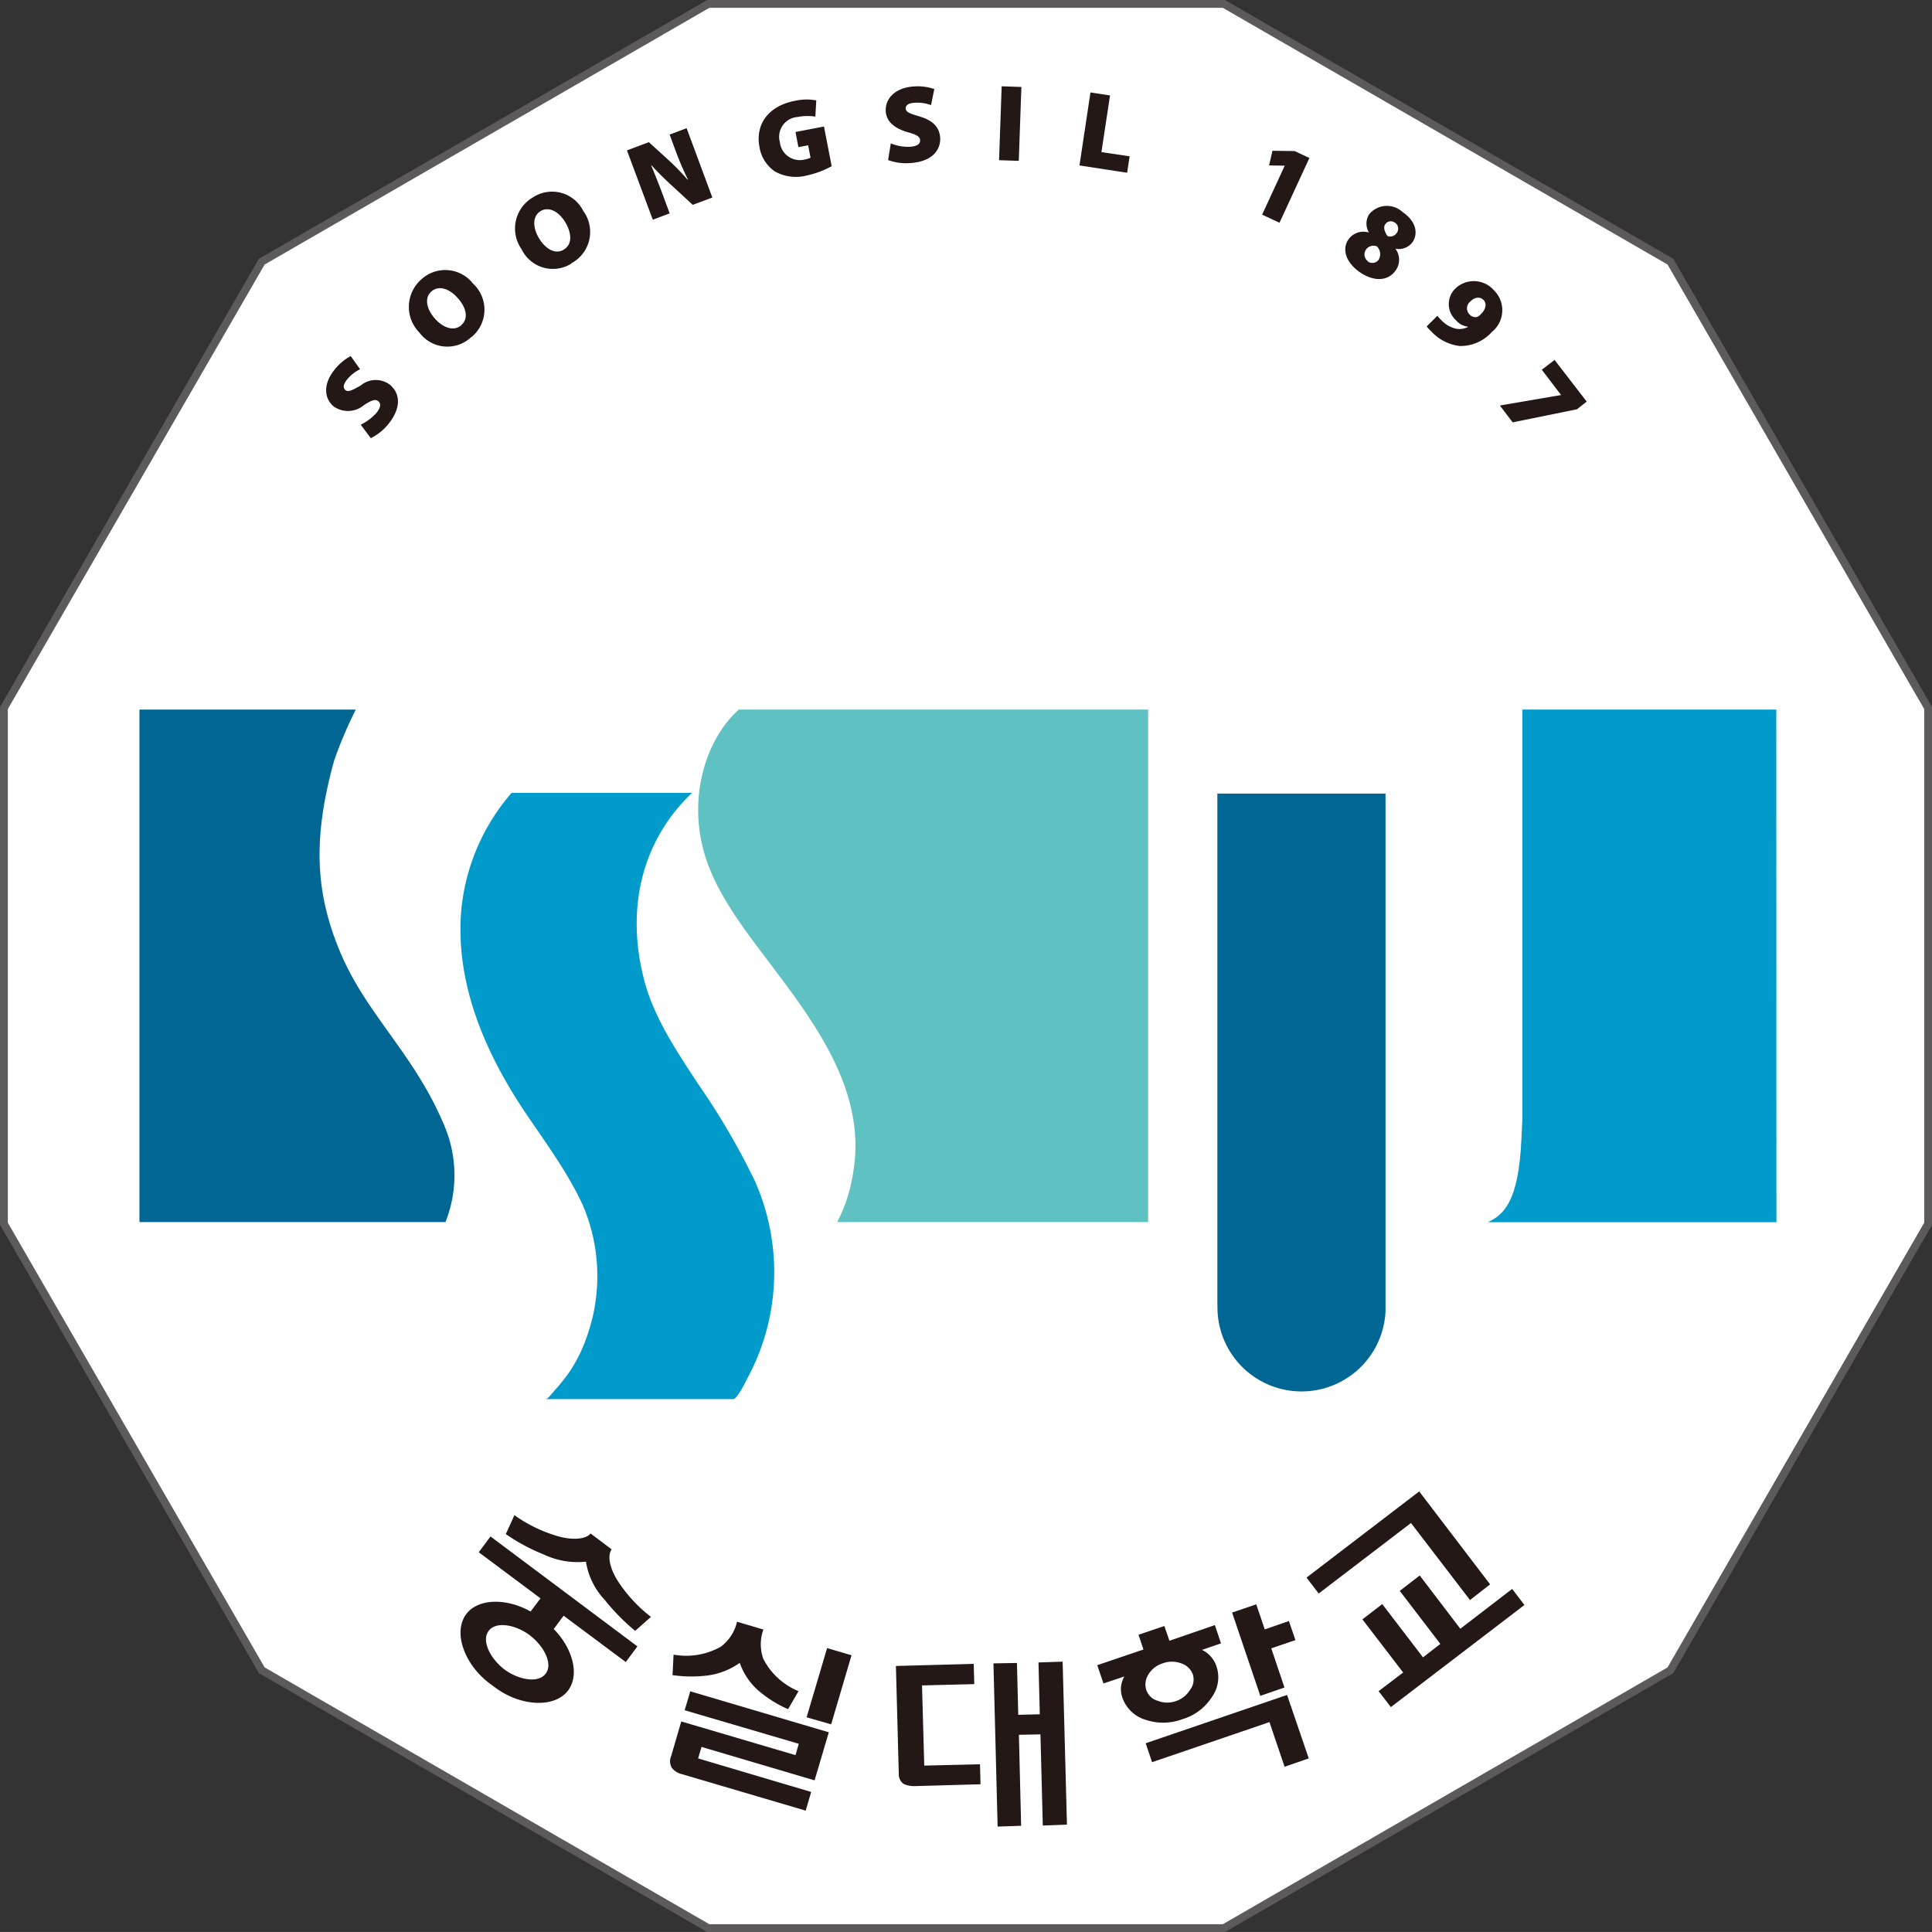 <svg xmlns="http://www.w3.org/2000/svg" width="500.01" height="500" viewBox="0 0 500.01 500"><rect x="0" y="0" width="500.01" height="500" fill="#333333" stroke="none"/><path d="M54.17 0 19.83 19.82 0 54.15v39.66l19.83 34.34 34.34 19.83h39.65l34.34-19.83 19.82-34.34V54.15l-19.82-34.33-.07-.04L93.82 0Z" style="color:#000;font-style:normal;font-variant:normal;font-weight:400;font-stretch:normal;font-size:medium;font-family:sans-serif;font-variant-ligatures:normal;font-variant-position:normal;font-variant-caps:normal;font-variant-numeric:normal;font-variant-alternates:normal;font-variant-east-asian:normal;font-feature-settings:normal;text-indent:0;text-decoration:none;text-decoration-line:none;text-decoration-style:solid;text-decoration-color:#000;letter-spacing:normal;word-spacing:normal;text-transform:none;writing-mode:lr-tb;direction:ltr;text-orientation:mixed;dominant-baseline:auto;baseline-shift:baseline;text-anchor:start;clip-rule:nonzero;display:inline;overflow:visible;visibility:visible;opacity:1;color-interpolation:sRGB;vector-effect:none;fill:#5c5a5a;fill-opacity:1;fill-rule:nonzero;stroke:none;stroke-width:.6px;stroke-linecap:butt;stroke-linejoin:miter;stroke-miterlimit:4;stroke-dasharray:none;stroke-dashoffset:0;stroke-opacity:1;color-rendering:auto;image-rendering:auto;shape-rendering:auto;text-rendering:auto;stop-color:#000;stop-opacity:1" transform="scale(3.379)"/><path d="M54.33.6h39.33l34.06 19.66 19.66 34.05v39.34l-19.66 34.06-34.06 19.67H54.33l-34.06-19.67L.6 93.65V54.31l19.67-34.05Z" style="color:#000;font-style:normal;font-variant:normal;font-weight:400;font-stretch:normal;font-size:medium;font-family:sans-serif;font-variant-ligatures:normal;font-variant-position:normal;font-variant-caps:normal;font-variant-numeric:normal;font-variant-alternates:normal;font-variant-east-asian:normal;font-feature-settings:normal;text-indent:0;text-decoration:none;text-decoration-line:none;text-decoration-style:solid;text-decoration-color:#000;letter-spacing:normal;word-spacing:normal;text-transform:none;writing-mode:lr-tb;direction:ltr;text-orientation:mixed;dominant-baseline:auto;baseline-shift:baseline;text-anchor:start;clip-rule:nonzero;display:inline;overflow:visible;visibility:visible;opacity:1;color-interpolation:sRGB;vector-effect:none;fill:#fff;fill-opacity:1;fill-rule:nonzero;stroke:none;stroke-width:.6px;stroke-linecap:butt;stroke-linejoin:miter;stroke-miterlimit:4;stroke-dasharray:none;stroke-dashoffset:0;stroke-opacity:1;color-rendering:auto;image-rendering:auto;shape-rendering:auto;text-rendering:auto;stop-color:#000;stop-opacity:1" transform="scale(3.379)"/><path d="m100.07 120.83.93 1.22 7.07-5.4 4.52 5.9 1.54-1.2-5.43-7.12z" style="fill:#231815" transform="scale(3.379)"/><path d="m106.53 130.75 10.23-7.82-.94-1.23-3.97 3.05-3.11-4.08-1.53 1.18 3.11 4.06-1.33 1.03-3.12-4.08-1.52 1.17 3.12 4.07-1.88 1.43zm-12.16-7.24 2.16 6.38 1.85-.64-1.01-3 1.85-.63-.5-1.46-1.85.64-.65-1.92zm5.87 11.17-1.66-4.86-10.83 3.7.49 1.45 8.99-3.07 1.16 3.42zm-14.28-4.67a2.7 2.7 0 0 0 1.84 1.73 4.2 4.2 0 0 0 2.78-.07 4 4 0 0 0 2.2-1.63 2.6 2.6 0 0 0 .37-2.47 2 2 0 0 0-.42-.7 2 2 0 0 0-.67-.5l1.46-.5-.47-1.4-3.48 1.2-.39-1.13-1.98.67.38 1.13-3.54 1.2.48 1.4 1.6-.54a2 2 0 0 0-.26.8 2 2 0 0 0 .1.81m2.02-1.8a2 2 0 0 1 1.1-.82 2 2 0 0 1 1.36 0 1.4 1.4 0 0 1 .92.85 1.3 1.3 0 0 1-.22 1.2 2 2 0 0 1-1.07.85 2 2 0 0 1-1.39-.02 1.3 1.3 0 0 1-.88-.82 1.4 1.4 0 0 1 .18-1.23m-6.26 11.53-.33-12.48-1.85.06.1 3.97-1.65.04-.1-3.97-1.8.03.32 12.5 1.8-.06-.17-6.97 1.65-.03.18 6.98zm-11.1-10.66 4-.1-.04-1.55-5.96.16.22 8.28a.9.9 0 0 0 .38.76 2 2 0 0 0 .88.16l5-.14-.04-1.53-4.27.1zm-33.95-10.2 4.73 3.53-.76 1.01c-1.8-1.02-4-1.04-4.93.2-1.05 1.41-.11 3.88 1.78 5.3l.45.33c1.9 1.42 4.52 1.6 5.57.22.92-1.24.32-3.28-1.1-4.71l.76-1.02 4.76 3.55.89-1.2-11.25-8.42zm5.13 9.29c-.58.79-2.12.46-3.16-.31-1.05-.8-1.8-2.18-1.21-2.96.58-.77 2.11-.45 3.15.34s1.8 2.16 1.22 2.93m-.15-9.12a6 6 0 0 0 3.23.55 5.5 5.5 0 0 0 1.43 2.92 16 16 0 0 0 2.34 2.38l1.21-1.07a11 11 0 0 1-2.54-2.75c-.62-.97-.82-1.96-.47-2.42l-1.62-1.22c-.31.43-1.35.54-2.47.22a11 11 0 0 1-3.36-1.62l-.66 1.45a15 15 0 0 0 2.9 1.56m22.02 13.01 1.56-5.29-1.87-.55-1.57 5.3zm-11.22-1.08 8.74 2.57-.25.87-8.75-2.58-.77 2.64a1 1 0 0 0 .04.9 1.3 1.3 0 0 0 .76.49l9.5 2.8.42-1.43-8.66-2.57.26-.88 8.66 2.56 1.09-3.68-10.61-3.14zm4.22-3.63a5 5 0 0 0 1.4 2.1 9 9 0 0 0 2.3 1.45l.8-1.38a5.3 5.3 0 0 1-2.69-2.46 3.3 3.3 0 0 1 0-2.26l-2.02-.6a3.3 3.3 0 0 1-1.25 1.92 5.4 5.4 0 0 1-3.61.6v.01l-.08 1.56a10 10 0 0 0 2.67.03 5.5 5.5 0 0 0 2.48-.97M27.63 32.53a4 4 0 0 0 1.2-.9q.49-.62.14-.9c-.21-.18-.5-.08-1.07.28a1.9 1.9 0 0 1-2.33.13c-.77-.63-.83-1.77.09-2.87a4 4 0 0 1 1.2-1l.72 1.01a3 3 0 0 0-1 .79q-.43.54-.12.81c.22.17.5.02 1.16-.35a1.8 1.8 0 0 1 2.26-.05c.75.64.9 1.73-.15 3.02a4 4 0 0 1-1.33 1.06zm8.45-6.7a2.66 2.66 0 0 1-3.95-.35 2.8 2.8 0 0 1 .14-4.08 2.7 2.7 0 0 1 3.96.32 2.72 2.72 0 0 1-.13 4.11zm-.74-.94c.55-.49.4-1.3-.28-2.06-.65-.74-1.47-1-2.02-.5-.55.48-.38 1.33.26 2.06.67.76 1.49 1 2.04.51zm8.42-4.7a2.66 2.66 0 0 1-3.81-1.1 2.76 2.76 0 0 1 .88-3.98 2.67 2.67 0 0 1 3.84 1.04 2.72 2.72 0 0 1-.9 4.01zm-.57-1.08c.63-.38.63-1.2.11-2.08-.5-.83-1.25-1.23-1.88-.87-.64.37-.64 1.25-.14 2.08.53.88 1.28 1.26 1.9.88zM50 16.83l-1.98-5.31 1.68-.63 1.45 1.32a18 18 0 0 1 1.52 1.56l.02-.02a23 23 0 0 1-.94-2.19l-.46-1.25 1.3-.49 1.97 5.31-1.5.56-1.55-1.43a23 23 0 0 1-1.61-1.6l-.02.02q.45 1.07.93 2.36l.48 1.3zm13.7-4.1a7 7 0 0 1-1.86.7 3.3 3.3 0 0 1-2.49-.3 2.8 2.8 0 0 1-1.18-1.86c-.36-1.93.89-3.2 2.69-3.54a4 4 0 0 1 1.66-.04l-.07 1.24a4 4 0 0 0-1.36.03 1.52 1.52 0 0 0-1.36 1.92 1.54 1.54 0 0 0 1.9 1.34 2 2 0 0 0 .45-.14l-.18-.95-.75.14-.22-1.16 2.18-.42zm4.53-1.75a3.4 3.4 0 0 0 1.5.26q.77-.06.74-.51c-.01-.27-.28-.42-.93-.6-.97-.28-1.64-.77-1.7-1.6-.05-1 .74-1.82 2.17-1.91a4 4 0 0 1 1.55.2l-.25 1.23a3 3 0 0 0-1.24-.18q-.7.03-.7.45c.03.29.34.38 1.06.6 1.05.31 1.52.84 1.58 1.62.05.98-.65 1.85-2.3 1.95a4 4 0 0 1-1.69-.23zm10-4.32-.2 5.66-1.51-.05.2-5.66zm5.29.42 1.5.23-.66 4.34 2.16.32-.19 1.26-3.65-.56zm14.88 5.61h-.02l-1.18-.02.26-1.12 1.7.02 1.13.53L98 17.06l-1.33-.62zm9.07 3.58c1.11.79 1.1 1.73.72 2.27a1.3 1.3 0 0 1-1.3.51v.02a1.4 1.4 0 0 1 0 1.65c-.58.82-1.67.88-2.78.1-1.21-.88-1.25-1.9-.83-2.48a1.4 1.4 0 0 1 1.53-.54l.02-.03a1.3 1.3 0 0 1 .07-1.4 1.77 1.77 0 0 1 2.56-.1zm-2.7 3.76a.6.6 0 0 0 .82-.13.84.84 0 0 0-.13-1.03.7.7 0 0 0-.83.24.65.65 0 0 0 .14.9zm2.07-2.97a.5.5 0 0 0-.74.12c-.17.23-.05.57.17.9a.6.6 0 0 0 .68-.2.55.55 0 0 0-.1-.82zm3.25 7.13c.1.13.2.23.37.4a2.3 2.3 0 0 0 .92.55 1.4 1.4 0 0 0 1.06-.1l-.01-.02a1.4 1.4 0 0 1-.92-.5 1.66 1.66 0 0 1-.02-2.44 2.04 2.04 0 0 1 2.92.14 2.14 2.14 0 0 1-.15 3.21 3.2 3.2 0 0 1-2.46 1.07 3.5 3.5 0 0 1-2.16-1.1 3 3 0 0 1-.37-.4zm3.51-1.23c-.24-.25-.65-.21-.98.13a.66.66 0 0 0-.07.99.6.6 0 0 0 .57.2.6.6 0 0 0 .28-.2c.32-.28.55-.76.22-1.12zm7.93 7.8-.75.59-4.92 1-.98-1.29 4.67-.8h.02l-1.48-1.94.98-.75z" style="fill:#231815" transform="scale(3.379)"/><path d="M56.16 107.16H41.81c.16 0 .68-.7.82-.83q.41-.47.79-.98a11 11 0 0 0 1.45-2.76 13.8 13.8 0 0 0-.23-10.28c-1.45-3.15-3.72-5.9-5.31-8.5-2.58-4.22-4.4-8.95-4.01-13.99a16 16 0 0 1 3.86-9.09H53c-3.9 3.72-5.06 8.93-3.67 14.3.76 2.98 2.68 5.76 4.16 8.02a55 55 0 0 1 4.33 7.41 17.2 17.2 0 0 1 1.17 10.22 17 17 0 0 1-1.68 4.76c-.13.24-.83 1.72-1.14 1.72" style="fill:#009bcb" transform="scale(3.379)"/><path d="M64.12 93.6h23.82V54.35H56.59c-2.36 2.09-3.82 6.26-2.77 10.53.81 3.35 3.24 6.37 5.4 9.24 3.42 4.54 7.17 9.66 6.12 15.73a12 12 0 0 1-1.22 3.75" style="fill:#60c1c3" transform="scale(3.379)"/><path d="M10.68 54.35V93.6h23.44a9.7 9.7 0 0 0-.04-7.27c-2.27-5.53-5.95-8.52-8-13.35-1.93-4.57-2.15-8.74-.48-14.75a33 33 0 0 1 1.65-3.88z" style="fill:#006694" transform="scale(3.379)"/><path d="M136.05 54.35H116.6V85.5c.01.15-.03.9-.07 1.69-.21 4.87-1.36 5.85-2.57 6.42h22.1z" style="fill:#009bcb" transform="scale(3.379)"/><path d="M93.24 60.78v38.9l.01.64a6.44 6.44 0 0 0 12.87.12V60.78Z" style="fill:#006694" transform="scale(3.379)"/></svg>